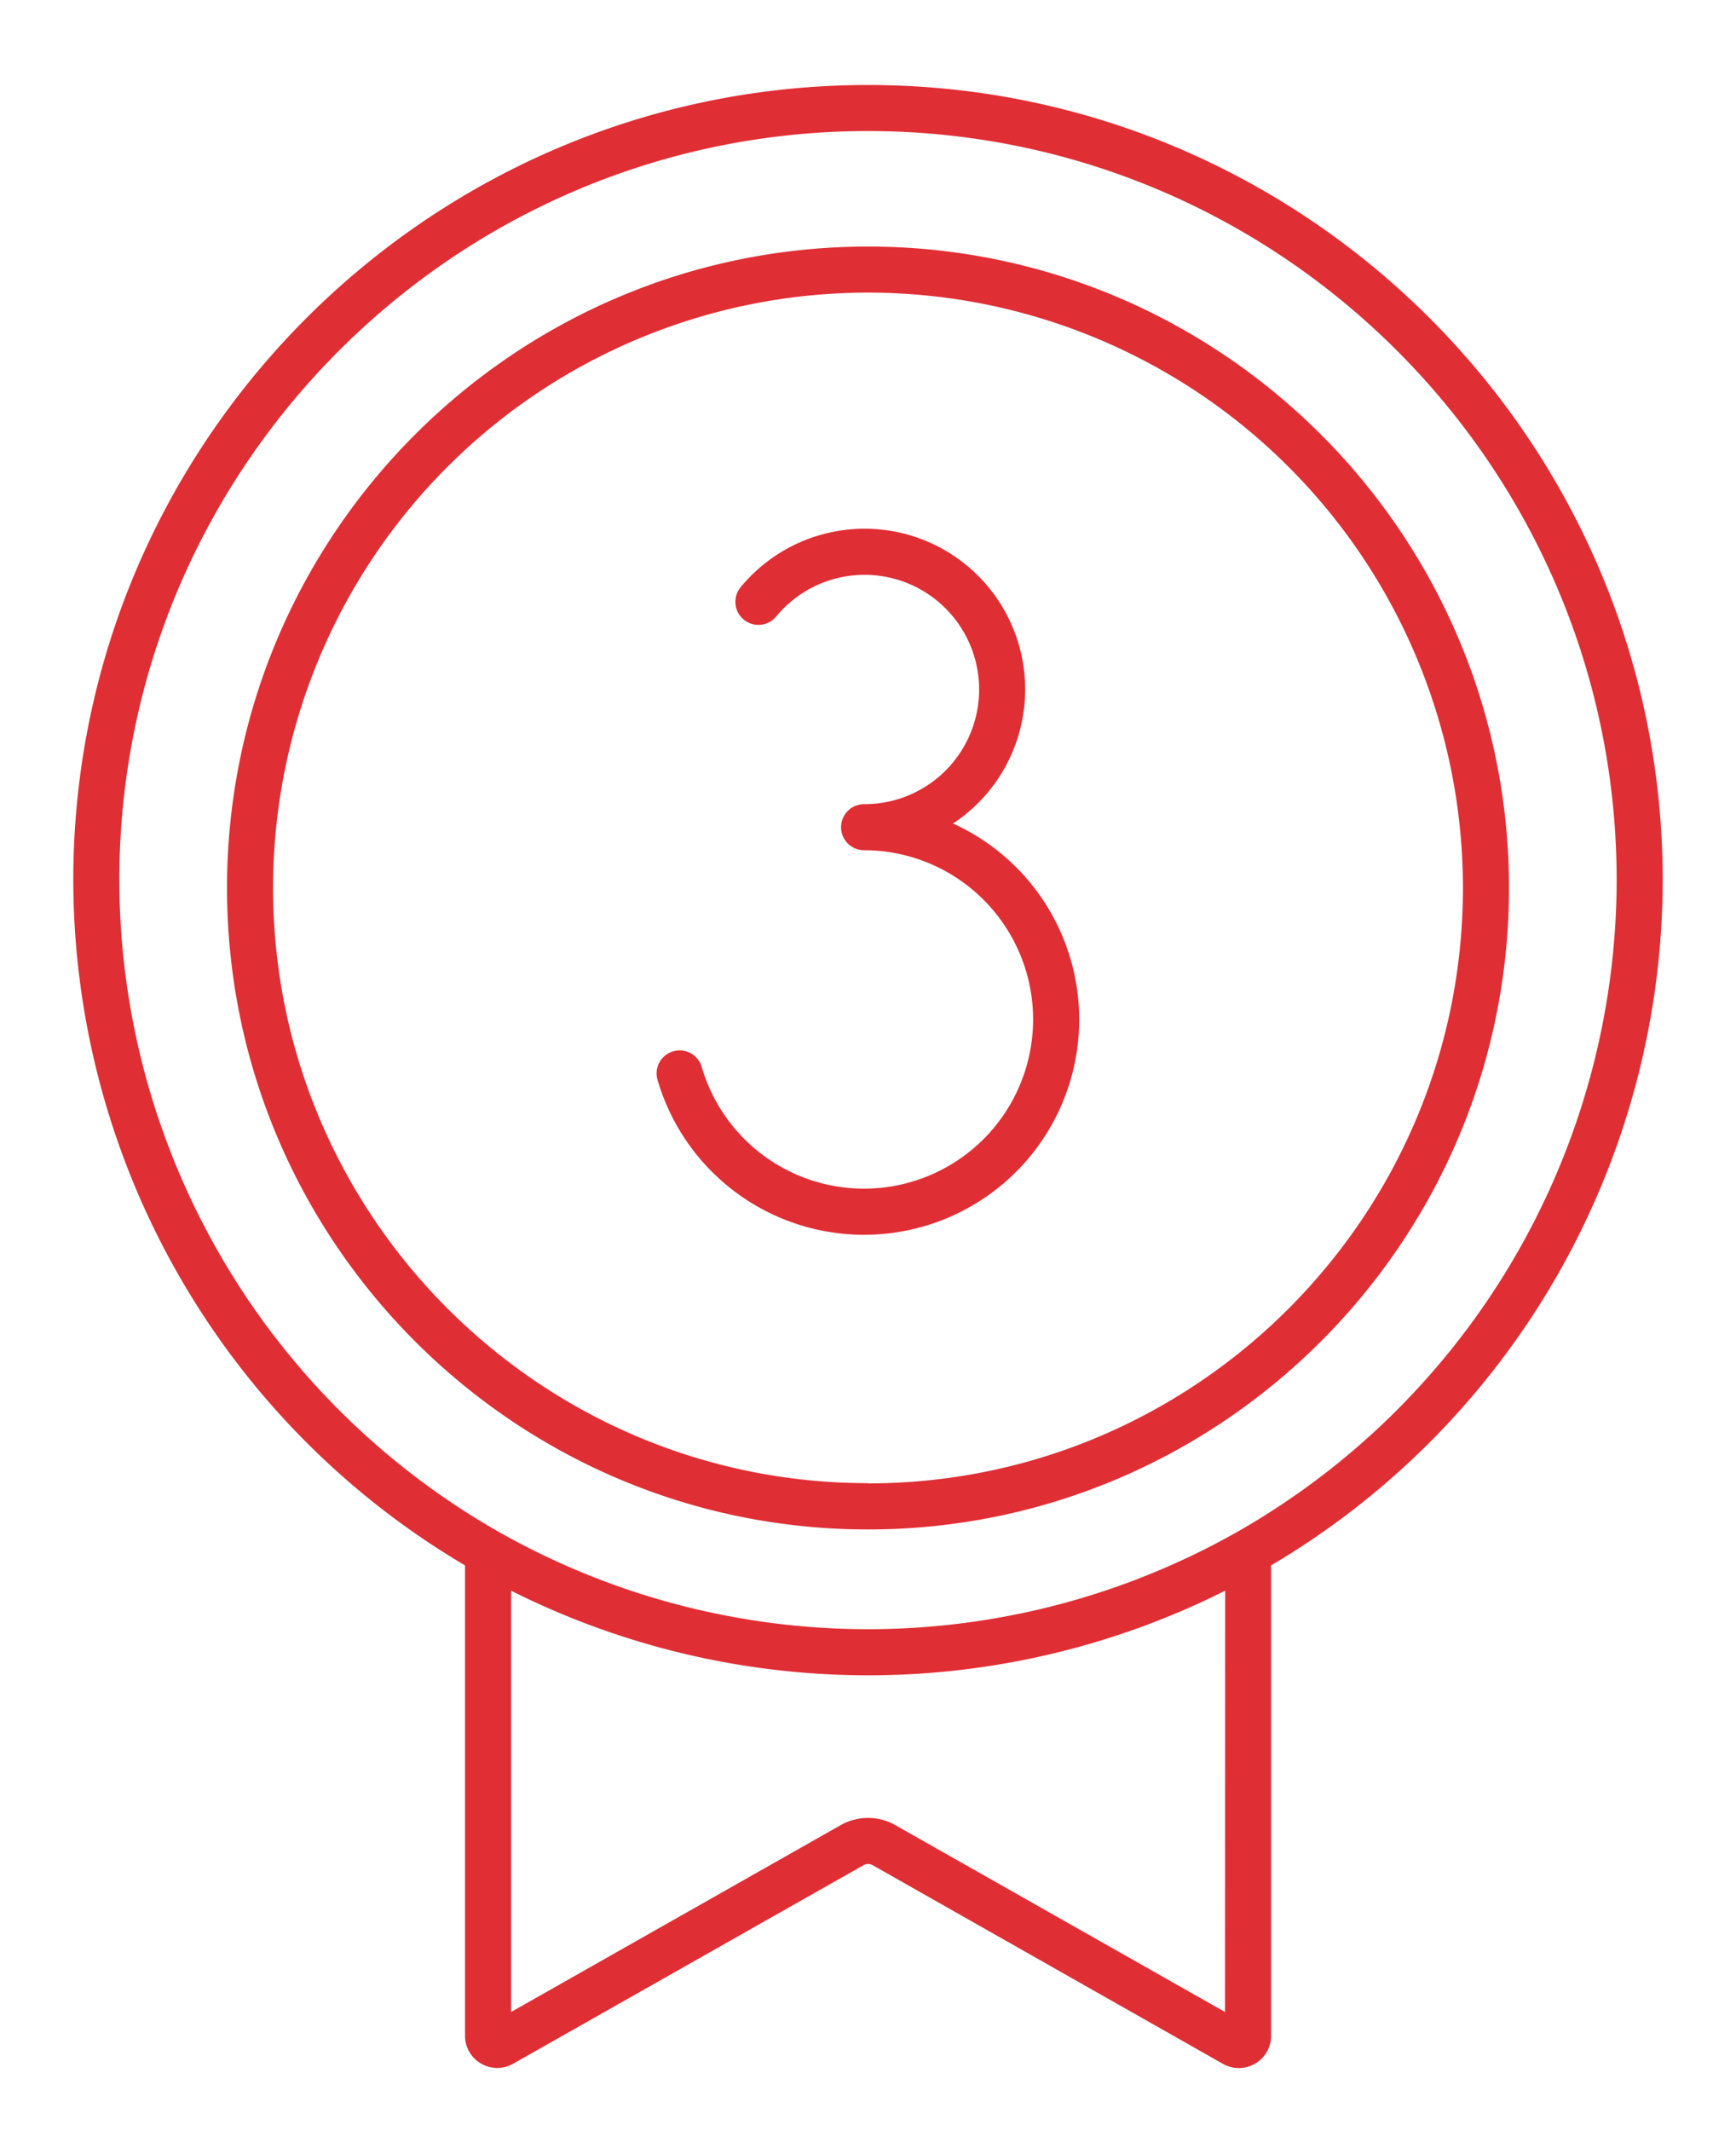 <?xml version="1.0" encoding="UTF-8"?> <svg xmlns="http://www.w3.org/2000/svg" id="Layer_1" data-name="Layer 1" viewBox="0 0 377.06 462.6"> <defs> <style>.cls-1{fill:#e02e35;}</style> </defs> <path class="cls-1" d="M361.14,191.05c0-95.17-77.44-172.6-172.61-172.6S15.92,95.88,15.92,191.05A173,173,0,0,0,101,339.8V441.89a7,7,0,0,0,7,7,6.93,6.93,0,0,0,3.45-.91l76.1-43.1a2,2,0,0,1,2,0L265.62,448a7,7,0,0,0,10.46-6.09V339.8A173,173,0,0,0,361.14,191.05Zm-95.06,245.7-71.62-40.57a12.05,12.05,0,0,0-11.86,0L111,436.75V345.29a172.9,172.9,0,0,0,155.11,0Zm2.54-104.16h0a162.82,162.82,0,0,1-160.18,0h0A163,163,0,0,1,25.92,191.05c0-89.66,73-162.6,162.61-162.6s162.61,72.94,162.61,162.6A163,163,0,0,1,268.62,332.59Z"></path> <path class="cls-1" d="M207,178.76a34.88,34.88,0,1,0-46.06-51.38,5,5,0,1,0,7.69,6.39,24.89,24.89,0,1,1,19.14,40.79h-.09a5,5,0,0,0,0,10,36.73,36.73,0,1,1-35.22,47.22,5,5,0,1,0-9.58,2.84A46.73,46.73,0,1,0,207,178.76Z"></path> <path class="cls-1" d="M188.53,53.52C111.76,53.52,49.31,116,49.31,192.74S111.76,332,188.53,332,327.75,269.5,327.75,192.74,265.29,53.52,188.53,53.52Zm0,268.43c-71.25,0-129.22-58-129.22-129.21a129.22,129.22,0,0,1,258.44,0C317.75,264,259.78,322,188.53,322Z"></path> </svg> 